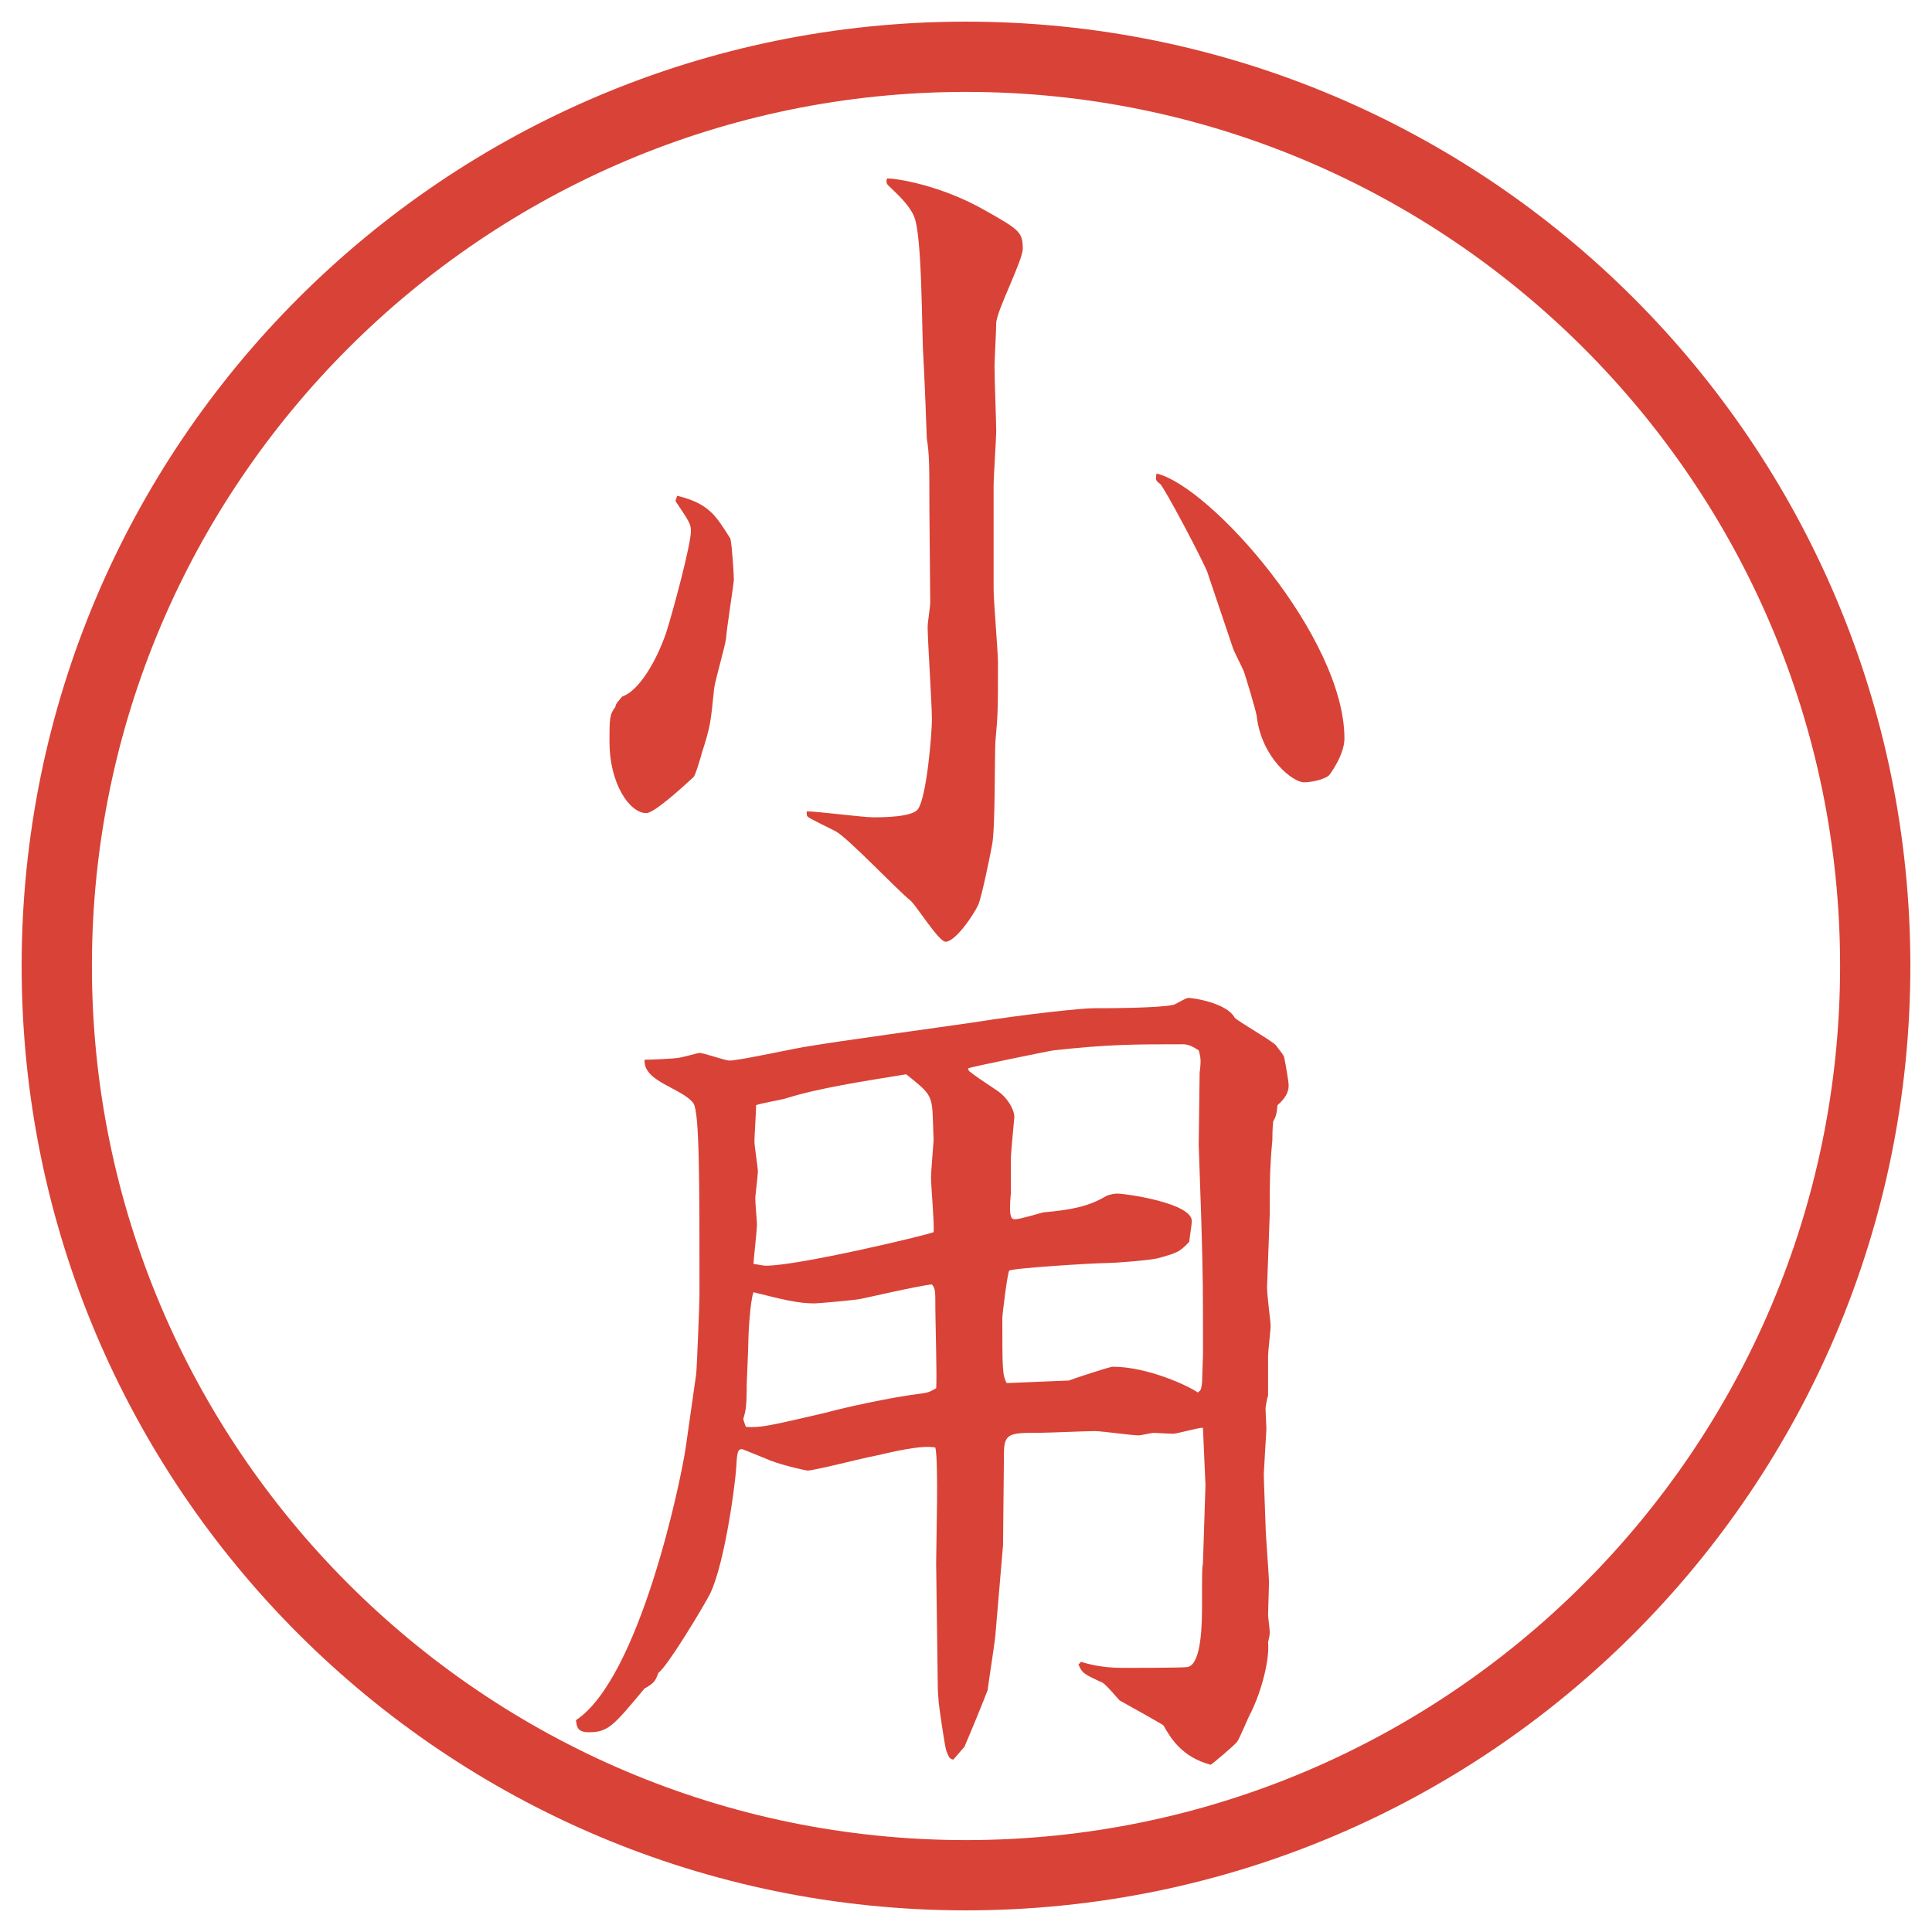 <?xml version="1.0" encoding="UTF-8"?>
<svg id="_レイヤー_1" data-name="レイヤー_1" xmlns="http://www.w3.org/2000/svg" version="1.1" viewBox="0 0 27.496 27.496">
  <!-- Generator: Adobe Illustrator 29.0.1, SVG Export Plug-In . SVG Version: 2.1.0 Build 192)  -->
  <g id="_楕円形_1" data-name="楕円形_1">
    <path d="M13.748,1.308c6.859,0,12.44,5.581,12.44,12.44s-5.581,12.44-12.44,12.44S1.308,20.607,1.308,13.748,6.889,1.308,13.748,1.308M13.748.308C6.325.308.308,6.325.308,13.748s6.017,13.44,13.44,13.44,13.44-6.017,13.44-13.44S21.171.308,13.748.308h0Z" fill="#d94236"/>
  </g>
  <g>
    <path d="M9.638,7.056c.452.11.549.281.757.61.024.11.049.5.049.586,0,.049-.11.745-.11.83-.012.11-.159.61-.171.72-.049.476-.049.525-.171.903-.012.049-.098.342-.122.354-.171.159-.562.513-.671.513-.244,0-.525-.427-.525-1.013,0-.33,0-.391.085-.5,0-.024.012-.037.024-.061.037-.037.037-.049.073-.085.244-.085.488-.513.623-.903.098-.305.354-1.257.354-1.453,0-.098-.024-.134-.22-.427l.024-.073ZM13.227,7.251c0-.635,0-.781-.037-1.013,0-.049-.037-.977-.049-1.16-.024-.317-.012-1.733-.134-2.002-.073-.171-.256-.33-.342-.415-.037-.037-.049-.037-.049-.098l.012-.024c.11,0,.757.085,1.428.476.452.256.5.293.5.525,0,.171-.378.891-.378,1.062,0,.098-.024.525-.024.61,0,.208.024.769.024.928,0,.098-.037.647-.037.769v1.477c0,.171.062.891.062,1.038,0,.659,0,.732-.037,1.135-.012.232,0,1.27-.049,1.477-.024.134-.146.732-.195.842-.073.159-.33.525-.464.525-.098,0-.415-.513-.5-.586-.183-.146-.867-.867-1.05-.977-.061-.037-.403-.195-.415-.22-.012-.012-.012-.024-.012-.073.146,0,.806.085.94.085s.574,0,.647-.122c.122-.183.195-1.074.195-1.27,0-.208-.061-1.135-.061-1.318,0-.061.037-.293.037-.342l-.012-1.331ZM17.193,8.167c-.061-.171-.623-1.233-.684-1.282-.073-.049-.061-.073-.049-.146.77.183,2.674,2.332,2.674,3.772,0,.232-.208.513-.221.525-.072.061-.256.098-.354.098-.158,0-.598-.342-.672-.928,0-.061-.17-.61-.183-.647-.024-.061-.146-.293-.159-.342l-.354-1.05Z" fill="#d94236"/>
    <path d="M9.906,19.574c.012-.062.049-1.051.049-1.136,0-1.636,0-2.601-.085-2.734-.159-.22-.72-.306-.696-.622.073,0,.391-.013.464-.025.049,0,.293-.072.317-.072.061,0,.366.109.427.109.146,0,.964-.184,1.147-.207.354-.062,1.953-.281,2.283-.33.854-.134,1.599-.208,1.745-.208.183,0,.928,0,1.147-.049.037-.012.171-.098.207-.098.074,0,.55.073.66.281.061.061.512.317.586.391.023.036.121.146.121.183.013.062.062.33.062.391,0,.11-.062.195-.159.281-.012.135-.023.158-.061.232-.012.109-.012.231-.012.268-.037.367-.037.684-.037.855v.183l-.037,1.013c-.012.098.049.514.049.586,0,.074-.036.367-.036.428v.574c-.013.012-.036.17-.036.17,0,.074.012.244.012.306,0,.013-.037.599-.037.635,0,.073.025.708.025.72,0,.135.049.721.049.83,0,.074-.013.379-.013.452,0,.036.024.208.024.244,0,.049-.012.098-.024.146.024.257-.098.708-.244,1.001-.036.061-.159.366-.195.415-.049.062-.354.317-.378.329-.403-.109-.562-.365-.672-.561-.012-.013-.598-.342-.623-.354-.195-.22-.231-.257-.28-.269-.231-.109-.257-.122-.306-.244l.037-.037c.269.086.513.086.623.086.121,0,.817,0,.891-.012.207-.037.207-.66.207-.892,0-.464,0-.513.013-.586l.036-1.11-.036-.818c-.073,0-.366.086-.427.086-.049,0-.244-.013-.27-.013-.036,0-.183.036-.219.036-.098,0-.525-.061-.623-.061-.122,0-.659.024-.769.024-.439,0-.524,0-.524.293l-.013,1.306-.109,1.282c-.012.134-.098.671-.11.781-.049.134-.281.696-.33.806l-.159.184c-.049-.013-.061-.025-.098-.123-.024-.061-.11-.671-.11-.695s-.012-.146-.012-.171l-.024-1.807c0-.257.037-1.465-.012-1.647-.208-.037-.598.061-.867.121-.146.025-.854.208-.952.208-.012,0-.317-.062-.537-.146-.024-.013-.391-.159-.391-.159-.061,0-.073.025-.085.244-.024.367-.195,1.526-.403,1.868-.085.159-.574.977-.708,1.074-.037.11-.061.146-.195.22-.439.525-.513.623-.793.623-.171,0-.171-.086-.183-.172.903-.598,1.489-3.381,1.562-3.881l.146-1.025ZM11.774,20.099c.232-.062.867-.208,1.355-.269.085-.012.11-.024.195-.073.012-.171-.012-.964-.012-1.123,0-.269,0-.293-.049-.354-.171.013-.952.195-1.025.208-.061.013-.586.062-.647.062-.244,0-.476-.062-.867-.159-.049.122-.073.61-.073.671,0,.11-.024.611-.024.647,0,.085,0,.306-.024.391,0,.013-.024.085-.024.098,0,0,0,.013.037.11.22.012.317-.013,1.16-.208ZM13.275,15.887c-.012-.316-.061-.342-.378-.598-.598.098-1.245.195-1.709.342-.073.024-.378.073-.427.098,0,.086-.024.439-.024.513s.049.366.049.427c0,.062-.037.354-.037.379,0,.098.024.317.024.379,0,.085-.049.5-.049.561.098.013.122.025.183.025.452,0,2.258-.428,2.38-.477.012-.122-.037-.659-.037-.77,0-.085.024-.354.037-.537l-.012-.342ZM15.216,19.646c.024-.012.573-.195.622-.195.488,0,1.074.27,1.209.367.049-.037.049-.049.061-.146,0-.049.013-.379.013-.403,0-.964,0-1.062-.024-1.892l-.037-1.087.013-1.025c.024-.183.013-.22-.013-.317-.061-.037-.134-.086-.219-.086-.709,0-1.051,0-1.843.086-.024,0-1.16.232-1.221.256l.012.037c.11.086.146.109.403.281.146.098.244.268.244.378,0,.013-.049.501-.049.586v.488c-.036.378.013.378.062.378.072,0,.342-.085.402-.098.402-.036.646-.085.89-.231.049-.024.123-.036.159-.036.122,0,1.062.134,1.062.391,0,.049-.036.256-.036.293-.134.146-.171.158-.427.231-.123.036-.647.073-.732.073-.195,0-1.367.073-1.404.109-.024.025-.098.623-.098.672,0,.721,0,.806.061.928l.891-.037Z" fill="#d94236"/>
  </g>
</svg>